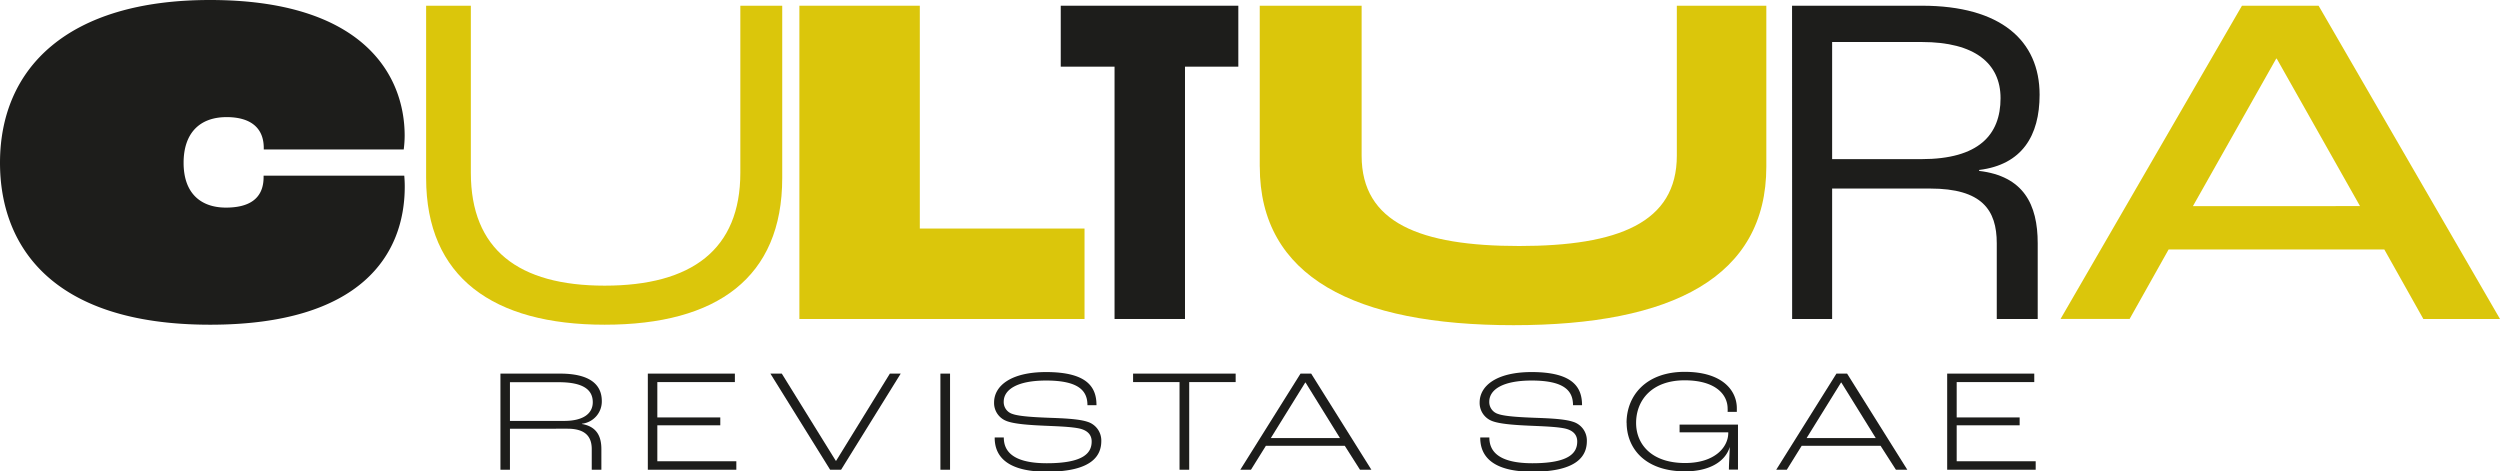 <?xml version="1.0"?>
<svg xmlns="http://www.w3.org/2000/svg" viewBox="0 0 581.29 109.63" width="581.29" height="109.63" x="0" y="0"><defs><style>.cls-1{fill:#1d1d1b;}.cls-2{fill:#dbc60b;}</style></defs><g id="Capa_2" data-name="Capa 2"><g id="Capa_1-2" data-name="Capa 1"><path class="cls-1" d="M0,37.86C0,15.83,15.72,0,48.82,0,84.35,0,94.09,17.38,94.09,31.55a25.82,25.82,0,0,1-.22,3.21H61.33v-.33c0-5-3.43-7.2-8.64-7.2-6.31,0-10,3.77-10,10.63,0,7.19,4.1,10.41,9.85,10.41,5,0,8.75-1.78,8.75-7.09v-.33H94c.11,1.33.11,2.21.11,2.54,0,15.83-10.18,32.11-45.27,32.11C11.4,75.5,0,56.57,0,37.86"/><path class="cls-2" d="M99.08,41.4V1.33h10.4V40.18c0,17.83,11.07,26.24,31.11,26.24,20.26,0,31.55-8.41,31.55-26.24V1.33h9.74V41.4c0,23.14-15.17,34.1-41.29,34.1-25.9,0-41.51-11-41.51-34.1"/><polygon class="cls-2" points="185.87 1.33 213.87 1.33 213.87 53.14 252.17 53.14 252.17 74.17 185.87 74.17 185.87 1.33"/><polygon class="cls-1" points="259.15 15.5 246.64 15.5 246.64 1.33 287.93 1.33 287.93 15.5 275.53 15.5 275.53 74.17 259.15 74.17 259.15 15.5"/><path class="cls-2" d="M292.91,38.74V1.33H316.6V36.2c0,15.61,13.62,21,36.64,21s36.65-5.42,36.65-21V1.33H410.7V38.74c0,25.69-21.92,36.87-58.78,36.87s-59-11.18-59-36.87"/><path class="cls-1" d="M416.68,1.33H446.9c18.26,0,27.34,8.08,27.34,20.7,0,9.52-4.09,16.27-14.06,17.49v.22c10.3,1.22,13.62,7.75,13.62,16.83v17.6h-9.52V56.57c0-7.75-3.43-12.73-15.5-12.73H426V74.17h-9.3ZM446.79,37c13.28,0,18.37-5.64,18.37-14.17,0-8.08-6-13.06-18.26-13.06H426V37Z"/><path class="cls-2" d="M554.39,58H504.24l-9.07,16.16H479.11L521.29,1.33h17.82l42.18,72.84H563.47Zm-5.65-10.08L529.37,13.62h-.11L509.89,47.93Z"/><path class="cls-1" d="M116.36,86.87h13.86c6.89,0,9.71,2.51,9.71,6.39a5.2,5.2,0,0,1-4.62,5.26v.07c3.54.61,4.52,3,4.52,5.84v4.79h-2.24v-4.79c0-2.55-1.12-4.75-5.64-4.75H118.57v9.54h-2.21Zm14.77,11c4.73,0,6.7-1.87,6.7-4.35,0-2.85-2.14-4.65-7.92-4.65H118.57v9Z"/><polygon class="cls-1" points="150.63 86.87 170.87 86.87 170.87 88.84 152.84 88.84 152.84 97.06 167.48 97.06 167.48 98.89 152.84 98.89 152.84 107.25 171.21 107.25 171.21 109.22 150.63 109.22 150.63 86.87"/><polygon class="cls-1" points="179.13 86.87 181.78 86.87 194.34 107.15 194.41 107.15 206.91 86.87 209.43 86.87 195.57 109.22 193.02 109.22 179.13 86.87"/><rect class="cls-1" x="218.66" y="86.87" width="2.24" height="22.35"/><path class="cls-1" d="M231.3,101.71h2.1c0,2.48,1.19,6,10,6s10.43-2.55,10.43-5.06c0-1.46-.85-2.45-2.51-2.93-1.87-.51-5.81-.61-8.6-.74s-7-.34-8.86-1.16a4.47,4.47,0,0,1-2.72-4.24c0-3.84,3.87-7.07,12.09-7.07,9.79,0,11.72,3.7,11.72,7.71h-2.1c0-3.22-1.84-5.74-9.62-5.74-6.72,0-9.85,2.11-9.85,4.93a2.88,2.88,0,0,0,2.07,2.85c1.67.61,5.92.78,8.46.88,3,.11,6.86.24,8.9.92a4.55,4.55,0,0,1,3.26,4.48c0,3.23-1.93,7.14-12.67,7.14-10.9,0-12.12-5-12.12-7.92"/><polygon class="cls-1" points="274.26 88.84 263.46 88.84 263.46 86.87 287.31 86.87 287.31 88.84 276.51 88.84 276.51 109.22 274.26 109.22 274.26 88.84"/><path class="cls-1" d="M312.68,103.65H294.34l-3.47,5.57h-2.48l14-22.35h2.48l14,22.35h-2.65Zm-1.12-1.8-8-12.91h-.07l-8,12.91Z"/><path class="cls-1" d="M344.2,101.71h2.1c0,2.48,1.19,6,10,6s10.43-2.55,10.43-5.06c0-1.46-.85-2.45-2.51-2.93-1.87-.51-5.81-.61-8.6-.74s-7-.34-8.86-1.16a4.49,4.49,0,0,1-2.72-4.24c0-3.84,3.87-7.07,12.09-7.07,9.79,0,11.72,3.7,11.72,7.71h-2.1c0-3.22-1.84-5.74-9.62-5.74-6.72,0-9.85,2.11-9.85,4.93a2.89,2.89,0,0,0,2.08,2.85c1.66.61,5.91.78,8.45.88,3,.11,6.87.24,8.9.92a4.54,4.54,0,0,1,3.26,4.48c0,3.23-1.93,7.14-12.67,7.14-10.9,0-12.12-5-12.12-7.92"/><path class="cls-1" d="M378.2,98.32c0-6.25,4.45-11.86,13.52-11.86,8.9,0,12.12,4.45,12.12,8.46,0,.14,0,.44,0,.85H401.7a6.34,6.34,0,0,0,0-.78c0-3.13-2.65-6.56-10-6.56-7.58,0-11.28,4.59-11.28,9.92,0,4.89,3.53,9.31,11.38,9.31,7,0,10.05-3.74,10.05-7v-.13H390.53v-1.8h13.58v10.46H402c0-1.19.13-3.19.2-5.27h0c-1.12,3.67-5.13,5.68-10.36,5.68-9.58,0-13.62-5.57-13.62-11.31"/><path class="cls-1" d="M437.26,103.65H418.92l-3.46,5.57H413l14-22.35h2.48l14,22.35h-2.65Zm-1.12-1.8-8-12.91h-.07l-8,12.91Z"/><polygon class="cls-1" points="452.75 86.87 473 86.87 473 88.84 454.96 88.84 454.96 97.06 469.6 97.06 469.6 98.89 454.96 98.89 454.96 107.25 473.33 107.25 473.33 109.22 452.75 109.22 452.75 86.87"/></g></g></svg>

